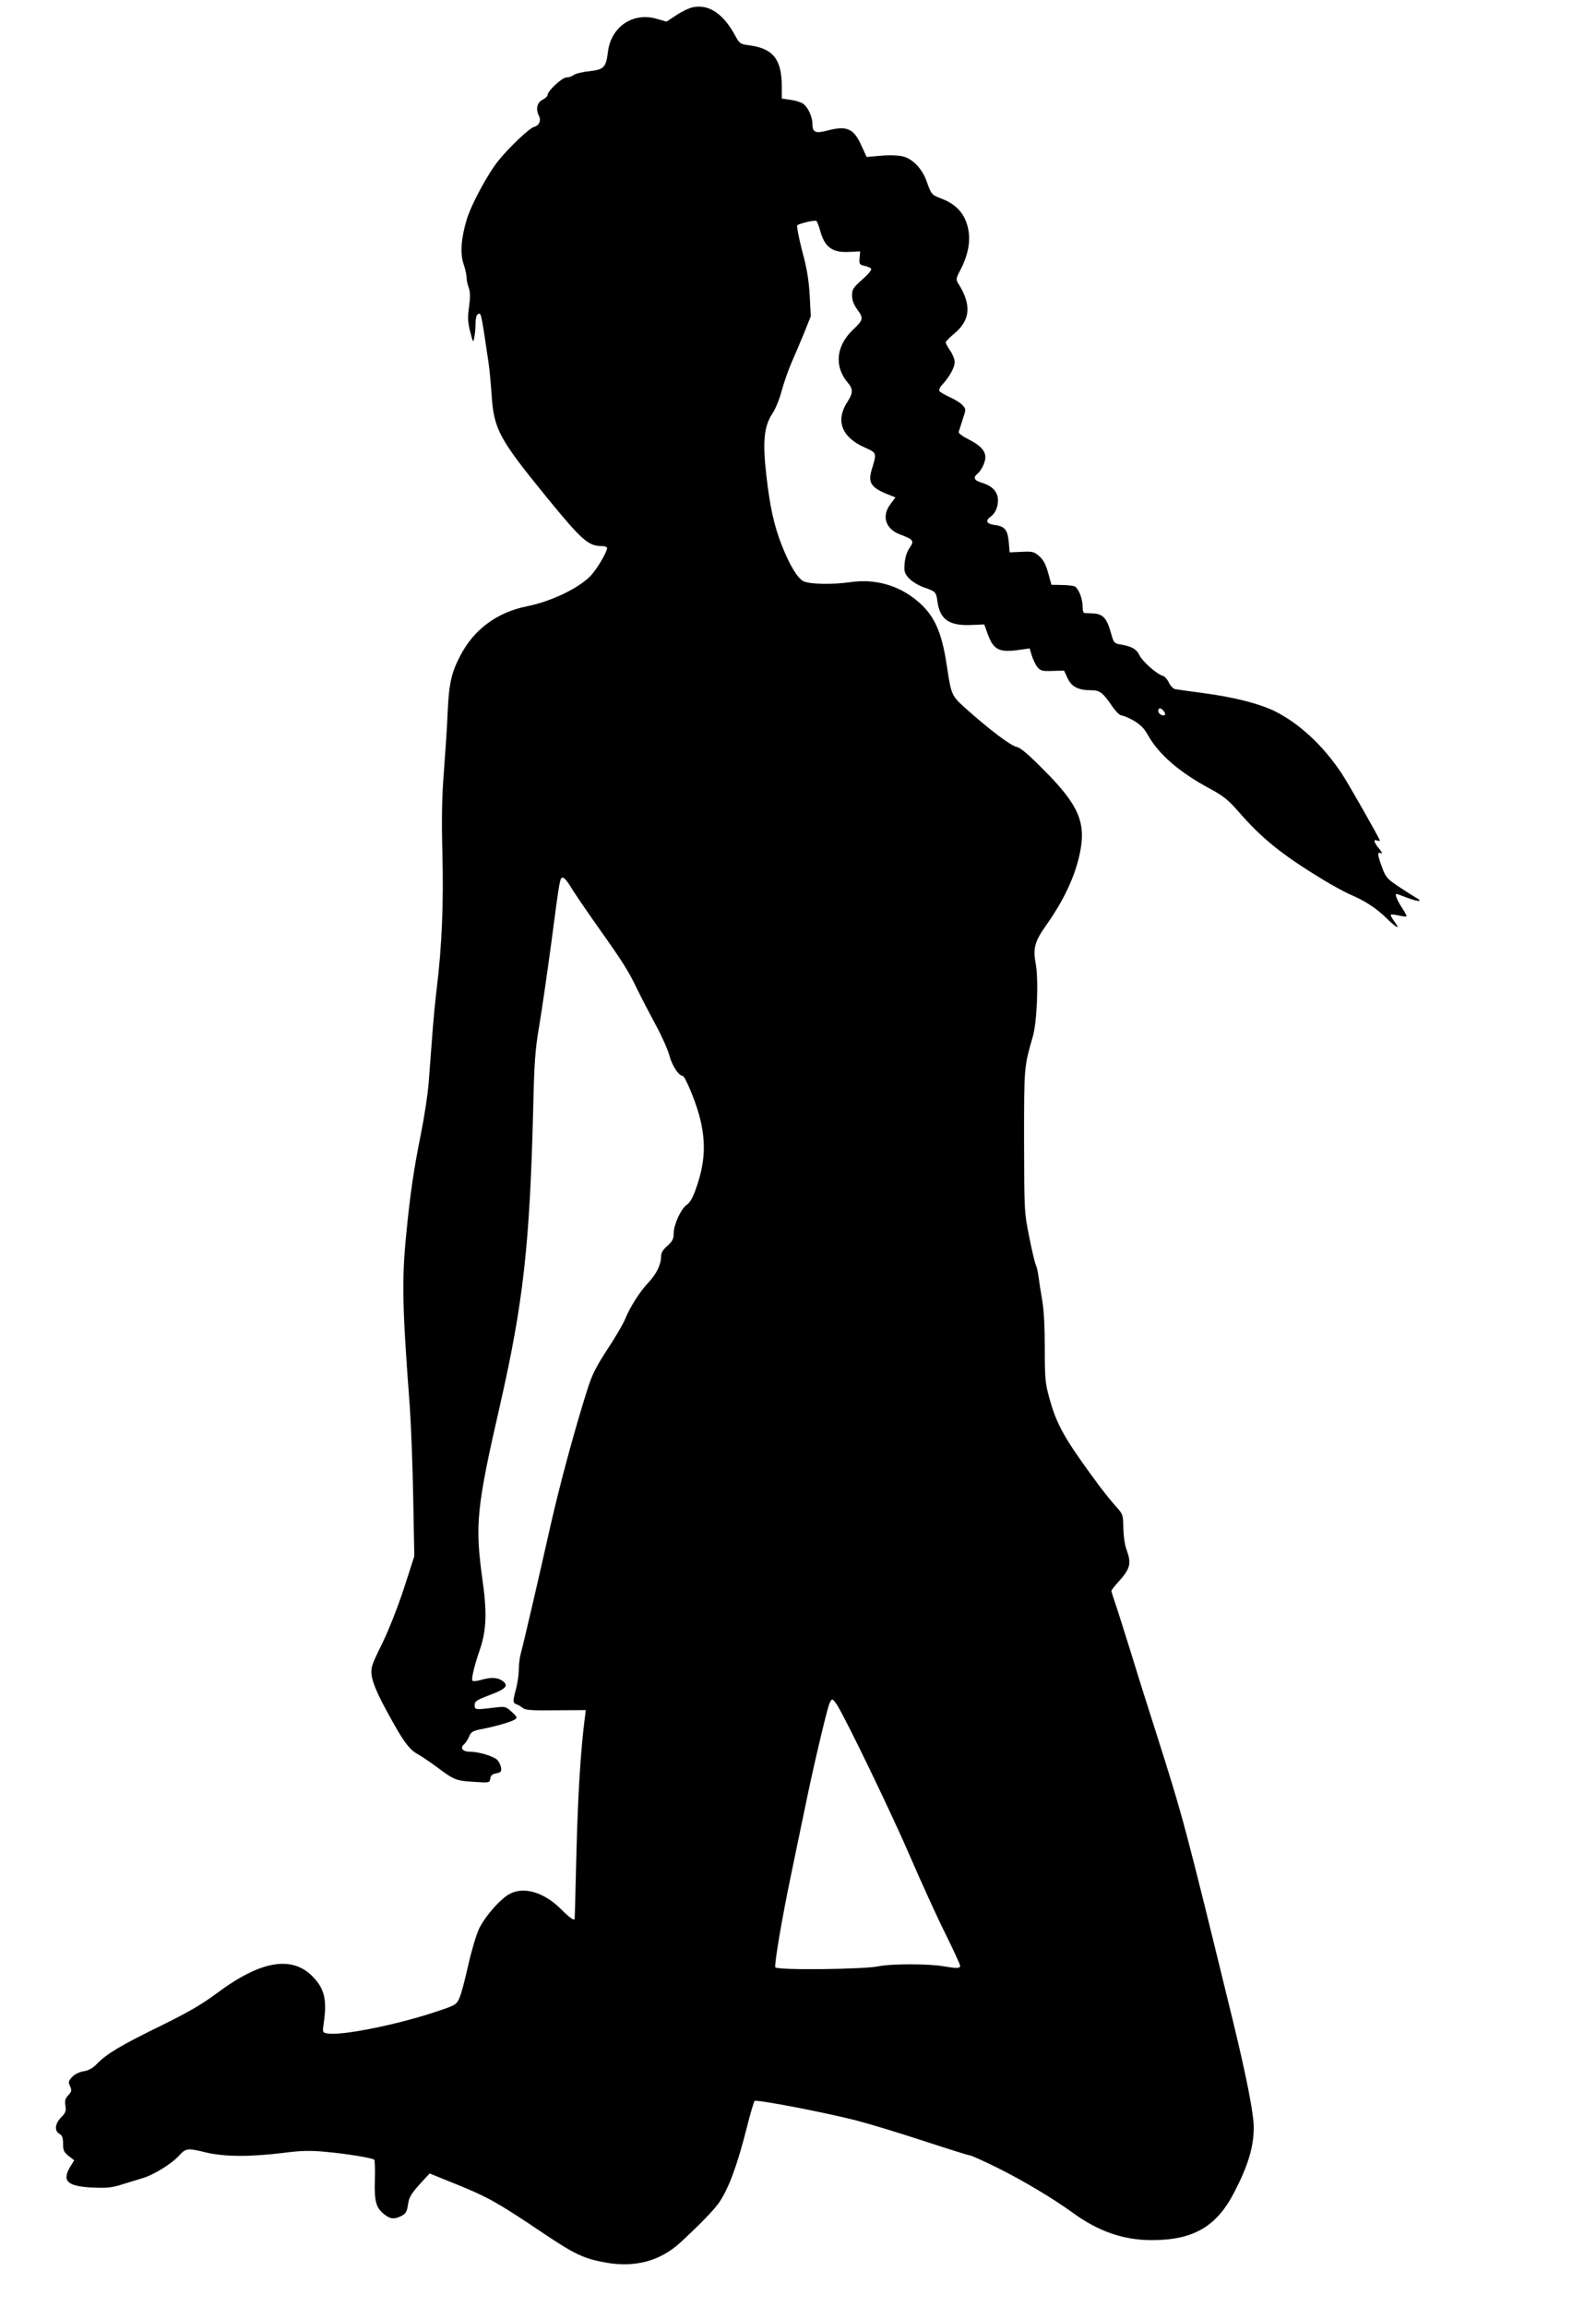 <?xml version="1.0" standalone="no"?>
<!DOCTYPE svg PUBLIC "-//W3C//DTD SVG 20010904//EN"
 "http://www.w3.org/TR/2001/REC-SVG-20010904/DTD/svg10.dtd">
<svg version="1.0" xmlns="http://www.w3.org/2000/svg"
 width="886pt" height="1280pt" viewBox="0 0 886 1280"
 preserveAspectRatio="xMidYMid meet">
<g transform="translate(0,1280) scale(0.1,-0.1)"
fill="#000000" stroke="none">
<path d="M3848 12760 c-21 -4 -62 -23 -93 -44 l-55 -36 -56 16 c-131 38 -253
-46 -269 -184 -11 -86 -22 -98 -102 -107 -37 -4 -77 -13 -88 -21 -10 -8 -29
-14 -41 -14 -24 0 -104 -75 -104 -97 0 -7 -13 -19 -29 -27 -30 -16 -38 -53
-19 -89 13 -26 1 -54 -27 -61 -26 -7 -135 -110 -197 -186 -59 -73 -149 -239
-176 -325 -32 -104 -39 -191 -18 -252 9 -26 16 -58 16 -72 0 -13 5 -39 12 -57
9 -25 9 -53 2 -106 -9 -60 -7 -85 6 -138 16 -63 17 -64 23 -31 4 18 7 53 7 77
0 23 5 46 11 49 20 13 18 23 60 -260 6 -38 14 -122 18 -185 13 -193 40 -243
308 -572 194 -237 229 -268 304 -268 16 0 29 -5 29 -10 0 -25 -62 -128 -97
-161 -73 -70 -220 -138 -351 -164 -162 -33 -290 -127 -365 -270 -51 -96 -65
-157 -72 -320 -3 -77 -13 -225 -21 -330 -11 -142 -13 -257 -8 -455 7 -271 -3
-511 -31 -740 -8 -63 -19 -180 -25 -260 -6 -80 -15 -199 -20 -265 -5 -66 -25
-196 -44 -290 -39 -193 -60 -336 -81 -556 -25 -249 -22 -401 20 -954 7 -104
16 -334 19 -510 l6 -320 -58 -180 c-35 -105 -85 -233 -122 -308 -57 -115 -62
-131 -57 -172 7 -51 42 -127 123 -270 61 -109 93 -148 139 -172 16 -9 61 -39
100 -68 97 -72 105 -76 205 -82 87 -6 88 -6 92 18 2 18 11 25 33 29 25 5 29 9
27 30 -2 14 -11 33 -20 43 -19 21 -102 47 -153 47 -41 0 -57 21 -33 41 8 7 21
26 28 43 12 28 20 32 77 43 76 15 158 39 179 53 13 9 10 15 -19 41 -33 30 -36
31 -95 24 -108 -13 -111 -13 -111 14 0 21 11 28 85 56 91 34 106 53 68 79 -27
19 -66 20 -119 4 -22 -6 -42 -8 -46 -4 -8 8 10 84 42 176 35 104 39 201 14
380 -43 309 -35 399 97 974 129 567 165 887 184 1646 6 259 11 327 33 455 14
83 44 290 67 460 48 365 48 365 65 365 7 0 25 -21 41 -47 15 -27 80 -122 144
-213 147 -207 177 -254 228 -360 23 -47 68 -134 101 -195 33 -60 68 -138 77
-172 15 -56 52 -113 74 -113 12 0 68 -133 90 -213 41 -147 36 -267 -17 -414
-16 -47 -34 -78 -50 -88 -32 -21 -73 -110 -73 -158 0 -32 -7 -44 -35 -70 -25
-21 -35 -39 -35 -59 0 -44 -27 -99 -69 -143 -48 -50 -104 -138 -130 -203 -11
-27 -55 -103 -99 -169 -62 -95 -85 -140 -110 -219 -72 -226 -155 -534 -207
-764 -61 -272 -149 -652 -165 -709 -5 -20 -10 -58 -10 -86 0 -27 -7 -75 -15
-105 -19 -71 -19 -79 3 -87 9 -3 25 -13 34 -20 13 -12 51 -15 183 -13 l167 1
-6 -48 c-23 -180 -38 -428 -46 -743 -5 -201 -9 -366 -10 -367 -1 -13 -28 6
-74 52 -93 93 -201 127 -281 89 -52 -24 -142 -126 -176 -197 -16 -35 -43 -126
-60 -203 -17 -76 -38 -157 -48 -179 -18 -40 -19 -41 -147 -83 -218 -71 -513
-129 -587 -115 -27 5 -27 6 -20 57 19 124 5 188 -55 252 -116 126 -291 98
-537 -85 -83 -62 -160 -107 -311 -181 -223 -109 -300 -155 -354 -210 -25 -26
-48 -39 -76 -43 -24 -4 -50 -17 -64 -32 -20 -22 -22 -28 -11 -51 10 -23 9 -30
-10 -50 -17 -18 -20 -31 -16 -58 5 -30 1 -40 -24 -65 -34 -35 -38 -75 -9 -91
15 -8 20 -21 20 -55 0 -37 5 -47 31 -68 l31 -24 -21 -34 c-49 -80 -19 -110
118 -117 80 -4 110 -1 162 15 35 11 91 28 124 38 58 17 160 80 200 125 36 40
48 41 142 18 106 -26 246 -27 435 -4 100 13 150 14 235 6 121 -11 260 -34 271
-44 3 -4 5 -56 3 -115 -3 -119 6 -152 55 -190 32 -25 55 -26 94 -6 23 12 29
23 35 62 5 40 17 59 63 111 l57 62 158 -64 c169 -69 222 -99 472 -267 177
-119 227 -142 350 -164 161 -28 299 9 410 110 106 97 188 182 216 222 54 79
101 205 155 418 19 77 39 143 43 147 9 10 379 -61 561 -107 74 -19 245 -71
379 -115 134 -44 249 -80 256 -80 7 0 76 -31 153 -69 141 -70 308 -170 413
-246 144 -106 285 -155 443 -155 231 0 360 75 458 266 77 148 108 252 108 359
0 77 -40 280 -114 585 -271 1109 -276 1127 -431 1615 -41 127 -104 327 -140
445 -37 118 -75 240 -86 270 -10 30 -19 58 -19 62 0 5 17 27 39 51 66 73 73
101 45 178 -10 25 -17 77 -18 120 -1 74 -2 77 -41 120 -22 24 -65 78 -96 119
-187 253 -232 331 -273 480 -24 86 -26 112 -26 280 0 119 -5 215 -15 269 -8
47 -17 104 -20 129 -3 24 -9 51 -14 61 -5 9 -22 79 -37 156 -28 139 -28 143
-29 535 0 415 0 409 49 580 23 80 32 313 16 400 -16 87 -7 124 55 212 102 144
163 275 190 405 35 168 -7 266 -195 455 -92 93 -135 130 -158 134 -32 7 -150
96 -280 212 -81 73 -81 74 -107 245 -28 186 -71 278 -167 356 -103 85 -233
120 -365 101 -103 -15 -229 -12 -263 5 -33 17 -76 88 -120 199 -43 111 -65
208 -86 390 -21 188 -13 271 35 343 16 24 39 80 51 126 12 45 37 116 55 157
18 41 50 116 70 165 l36 90 -6 115 c-5 85 -15 150 -42 248 -19 74 -31 137 -27
142 13 10 96 30 106 24 4 -3 12 -24 19 -47 26 -99 67 -130 165 -125 l59 3 -3
-37 c-3 -33 -1 -37 27 -43 17 -4 34 -11 37 -17 4 -6 -19 -33 -50 -60 -49 -44
-56 -54 -56 -87 0 -26 9 -51 30 -80 35 -47 33 -56 -25 -111 -94 -90 -105 -203
-29 -293 31 -36 30 -58 -1 -106 -68 -103 -34 -196 93 -253 71 -32 70 -29 41
-125 -22 -74 -3 -101 104 -142 l28 -11 -26 -35 c-53 -68 -30 -140 52 -171 74
-27 80 -36 52 -75 -14 -20 -24 -51 -27 -84 -4 -46 -1 -56 24 -84 16 -17 52
-39 79 -49 70 -24 71 -26 79 -78 13 -101 64 -137 186 -132 l74 3 18 -50 c33
-93 65 -108 184 -90 l50 7 12 -40 c7 -22 21 -51 31 -64 17 -20 27 -23 84 -21
l64 2 19 -41 c21 -48 60 -68 129 -68 51 0 67 -12 122 -93 18 -26 40 -47 49
-47 9 0 40 -13 68 -29 37 -22 59 -44 78 -79 60 -108 176 -208 346 -299 72 -39
101 -62 155 -124 133 -153 245 -243 476 -383 50 -30 114 -65 143 -78 83 -35
149 -77 207 -135 59 -57 77 -63 40 -14 -12 17 -21 33 -18 35 3 3 22 1 44 -4
22 -5 41 -7 43 -5 3 2 -10 25 -27 51 -26 40 -39 74 -28 74 1 0 26 -9 55 -20
71 -27 97 -25 46 3 -22 13 -67 42 -101 65 -53 36 -62 48 -81 100 -26 71 -27
86 -6 78 10 -4 6 5 -10 25 -29 34 -34 54 -11 45 8 -3 15 -3 15 0 0 9 -179 324
-213 374 -105 157 -237 278 -373 345 -88 42 -226 77 -400 100 -71 9 -138 19
-150 21 -11 2 -26 18 -35 36 -8 18 -23 35 -34 38 -32 8 -115 81 -131 117 -16
32 -43 47 -105 57 -34 6 -37 10 -52 65 -23 81 -44 104 -98 107 -24 1 -47 2
-51 3 -5 1 -8 17 -8 36 0 45 -24 103 -46 112 -9 3 -42 7 -72 7 l-55 1 -18 65
c-13 47 -26 73 -49 93 -30 26 -37 28 -99 25 l-66 -3 -5 57 c-6 68 -22 88 -79
95 -44 6 -53 23 -23 45 27 19 42 52 42 93 0 45 -31 79 -89 96 -43 13 -51 28
-25 50 22 18 44 64 44 91 0 37 -27 66 -91 99 -33 16 -59 35 -57 42 2 7 12 38
22 69 19 57 19 58 0 79 -10 12 -42 32 -71 45 -28 13 -54 28 -58 34 -4 7 4 24
18 38 38 41 67 94 67 123 0 14 -11 43 -25 63 -14 20 -25 41 -25 46 0 5 22 28
49 50 89 75 95 160 20 278 -12 20 -12 27 8 65 58 109 68 203 32 287 -24 55
-68 94 -138 120 -49 19 -51 21 -77 94 -23 67 -76 123 -128 137 -25 7 -72 9
-123 5 l-82 -7 -30 65 c-42 94 -81 110 -190 81 -64 -17 -81 -9 -81 37 0 40
-24 92 -51 112 -13 9 -45 19 -71 22 l-48 7 0 66 c0 152 -48 213 -184 230 -46
6 -51 9 -75 54 -66 121 -145 174 -233 157z m2612 -3905 c7 -9 10 -18 7 -21
-10 -11 -37 5 -37 21 0 19 14 19 30 0z m-1812 -5517 c56 -92 306 -610 403
-836 61 -141 148 -333 195 -427 46 -93 84 -176 84 -182 0 -16 -17 -16 -95 -3
-81 14 -288 14 -355 0 -82 -18 -570 -23 -576 -6 -6 17 37 273 87 511 22 105
57 276 79 380 37 184 110 496 131 563 6 17 14 32 19 32 5 0 17 -15 28 -32z"/>
</g>
</svg>
